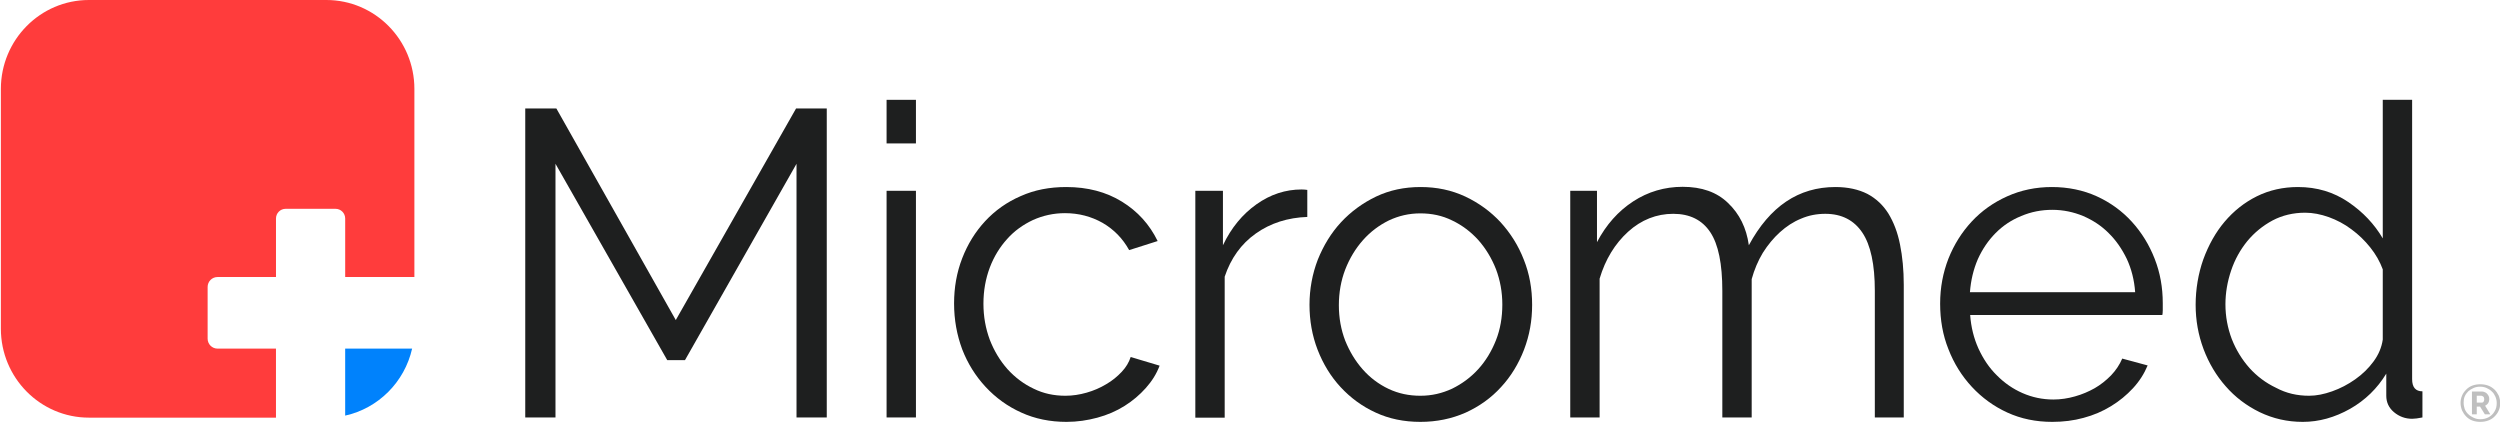 <?xml version="1.0" encoding="utf-8"?>
<svg xmlns="http://www.w3.org/2000/svg" fill="none" height="100%" overflow="visible" preserveAspectRatio="none" style="display: block;" viewBox="0 0 160 27" width="100%">
<g clip-path="url(#clip0_0_878)" id="Logo Micromed_Horizontal 2024-01 1">
<g id="Group">
<g id="Group_2">
<path d="M17.663 22.311H13.919C13.571 22.311 13.288 22.026 13.288 21.674V18.367C13.288 18.016 13.57 17.73 13.919 17.73H17.663V13.986C17.663 13.643 17.938 13.364 18.279 13.364H21.476C21.816 13.364 22.092 13.642 22.092 13.986V17.73H26.521V5.693C26.521 2.548 23.997 0 20.885 0H5.692C2.58 0 0.056 2.55 0.056 5.693V21.036C0.056 24.181 2.58 26.729 5.692 26.729H17.662V22.31L17.663 22.311Z" fill="#FF3C3C" id="Vector"/>
<path d="M22.091 22.311V26.599C24.215 26.13 25.892 24.45 26.376 22.311H22.091Z" fill="#0082FC" id="Vector_2"/>
</g>
<g id="Group_3">
<path d="M50.977 26.717V10.483L43.839 23.048H42.703L35.551 10.483V26.717H33.616V6.941H35.607L43.25 20.484L50.949 6.941H52.913V26.717H50.977Z" fill="#1E1F1F" id="Vector_3"/>
<path d="M56.741 9.179V6.389H58.62V9.179H56.741ZM56.741 26.717V12.211H58.62V26.717H56.741Z" fill="#1E1F1F" id="Vector_4"/>
<path d="M61.061 19.421C61.061 18.401 61.229 17.438 61.58 16.532C61.93 15.625 62.421 14.832 63.052 14.152C63.683 13.472 64.44 12.933 65.324 12.551C66.207 12.154 67.175 11.97 68.241 11.97C69.601 11.97 70.793 12.282 71.803 12.905C72.813 13.528 73.57 14.364 74.089 15.427L72.266 16.007C71.859 15.271 71.298 14.69 70.569 14.265C69.84 13.854 69.04 13.642 68.157 13.642C67.427 13.642 66.74 13.797 66.109 14.081C65.478 14.378 64.917 14.775 64.454 15.299C63.992 15.809 63.613 16.418 63.346 17.126C63.08 17.835 62.94 18.6 62.94 19.436C62.94 20.271 63.08 21.022 63.346 21.744C63.627 22.467 64.006 23.09 64.482 23.628C64.959 24.153 65.52 24.578 66.151 24.875C66.782 25.187 67.456 25.328 68.185 25.328C68.648 25.328 69.096 25.258 69.545 25.13C69.994 25.003 70.415 24.819 70.793 24.592C71.186 24.365 71.508 24.096 71.789 23.799C72.069 23.501 72.252 23.189 72.364 22.849L74.215 23.402C74.019 23.926 73.724 24.393 73.332 24.833C72.939 25.272 72.49 25.654 71.971 25.98C71.452 26.306 70.863 26.561 70.232 26.731C69.601 26.901 68.942 27 68.255 27C67.203 27 66.235 26.802 65.366 26.405C64.482 26.008 63.725 25.456 63.08 24.762C62.435 24.068 61.93 23.26 61.58 22.354C61.243 21.447 61.061 20.47 61.061 19.421Z" fill="#1E1F1F" id="Vector_5"/>
<path d="M83.681 13.883C82.419 13.925 81.311 14.279 80.372 14.945C79.432 15.611 78.773 16.532 78.38 17.707V26.731H76.501V12.211H78.268V15.696C78.801 14.577 79.516 13.713 80.414 13.075C81.311 12.438 82.279 12.126 83.303 12.126C83.443 12.126 83.569 12.14 83.667 12.154V13.883H83.681Z" fill="#1E1F1F" id="Vector_6"/>
<path d="M90.904 27C89.852 27 88.898 26.802 88.043 26.405C87.173 26.008 86.43 25.456 85.799 24.776C85.168 24.096 84.677 23.289 84.326 22.382C83.976 21.475 83.808 20.512 83.808 19.506C83.808 18.5 83.99 17.523 84.34 16.616C84.705 15.71 85.196 14.902 85.827 14.223C86.458 13.543 87.215 12.99 88.071 12.579C88.94 12.168 89.88 11.97 90.918 11.97C91.956 11.97 92.895 12.168 93.779 12.579C94.648 12.99 95.405 13.543 96.037 14.223C96.668 14.917 97.172 15.71 97.523 16.616C97.888 17.523 98.056 18.486 98.056 19.506C98.056 20.526 97.888 21.461 97.537 22.382C97.186 23.289 96.696 24.096 96.064 24.776C95.433 25.47 94.676 26.008 93.807 26.405C92.909 26.802 91.941 27 90.904 27ZM85.687 19.535C85.687 20.356 85.827 21.107 86.093 21.801C86.374 22.495 86.739 23.104 87.215 23.643C87.678 24.167 88.239 24.592 88.87 24.889C89.501 25.187 90.174 25.328 90.904 25.328C91.633 25.328 92.292 25.173 92.937 24.875C93.568 24.564 94.129 24.153 94.606 23.628C95.083 23.104 95.462 22.481 95.742 21.773C96.022 21.064 96.149 20.3 96.149 19.492C96.149 18.685 96.008 17.934 95.742 17.226C95.462 16.517 95.083 15.894 94.606 15.356C94.129 14.832 93.568 14.407 92.937 14.109C92.306 13.797 91.633 13.656 90.904 13.656C90.174 13.656 89.515 13.812 88.884 14.109C88.253 14.421 87.706 14.832 87.229 15.37C86.753 15.908 86.374 16.532 86.093 17.254C85.827 17.948 85.687 18.713 85.687 19.535Z" fill="#1E1F1F" id="Vector_7"/>
<path d="M121.869 26.717H119.989V18.614C119.989 16.928 119.723 15.681 119.19 14.888C118.657 14.095 117.872 13.684 116.82 13.684C116.273 13.684 115.754 13.783 115.263 13.996C114.773 14.194 114.324 14.492 113.917 14.86C113.51 15.228 113.146 15.667 112.823 16.177C112.515 16.687 112.276 17.254 112.108 17.863V26.717H110.229V18.614C110.229 16.886 109.976 15.639 109.457 14.86C108.939 14.081 108.153 13.684 107.087 13.684C106.022 13.684 105.04 14.067 104.198 14.832C103.357 15.597 102.74 16.602 102.375 17.835V26.717H100.496V12.211H102.207V15.497C102.796 14.378 103.567 13.514 104.521 12.891C105.475 12.268 106.54 11.956 107.69 11.956C108.911 11.956 109.878 12.296 110.593 12.99C111.323 13.684 111.771 14.577 111.926 15.696C113.272 13.203 115.109 11.97 117.465 11.97C118.279 11.97 118.952 12.126 119.513 12.409C120.074 12.707 120.522 13.132 120.859 13.67C121.196 14.223 121.448 14.874 121.602 15.653C121.757 16.418 121.841 17.282 121.841 18.231V26.717H121.869Z" fill="#1E1F1F" id="Vector_8"/>
<path d="M131.349 27C130.297 27 129.343 26.802 128.474 26.405C127.605 26.008 126.847 25.456 126.202 24.762C125.557 24.068 125.052 23.26 124.702 22.354C124.337 21.447 124.169 20.47 124.169 19.436C124.169 18.401 124.351 17.452 124.702 16.546C125.066 15.639 125.557 14.86 126.188 14.18C126.819 13.5 127.576 12.962 128.46 12.565C129.343 12.168 130.297 11.97 131.321 11.97C132.345 11.97 133.326 12.168 134.196 12.565C135.065 12.962 135.823 13.514 136.44 14.194C137.071 14.888 137.548 15.667 137.898 16.56C138.249 17.452 138.417 18.401 138.417 19.407V19.846C138.417 20.002 138.403 20.101 138.389 20.158H126.09C126.146 20.937 126.328 21.66 126.623 22.311C126.931 22.977 127.31 23.544 127.801 24.025C128.278 24.507 128.825 24.889 129.442 25.158C130.059 25.428 130.718 25.569 131.419 25.569C131.882 25.569 132.345 25.498 132.793 25.371C133.256 25.243 133.677 25.059 134.056 24.847C134.448 24.62 134.785 24.351 135.107 24.025C135.416 23.699 135.654 23.345 135.823 22.949L137.449 23.388C137.225 23.926 136.916 24.408 136.51 24.847C136.103 25.286 135.64 25.668 135.107 25.994C134.574 26.32 133.985 26.575 133.34 26.745C132.723 26.915 132.05 27 131.349 27ZM136.65 18.699C136.594 17.92 136.412 17.211 136.117 16.574C135.809 15.937 135.43 15.384 134.953 14.917C134.49 14.449 133.943 14.095 133.326 13.826C132.709 13.571 132.05 13.429 131.349 13.429C130.648 13.429 129.989 13.557 129.358 13.826C128.726 14.081 128.18 14.449 127.717 14.917C127.254 15.384 126.875 15.937 126.581 16.588C126.3 17.24 126.132 17.948 126.076 18.699H136.65Z" fill="#1E1F1F" id="Vector_9"/>
<path d="M147.378 27C146.383 27 145.471 26.788 144.616 26.377C143.774 25.966 143.045 25.413 142.442 24.719C141.839 24.039 141.362 23.232 141.026 22.34C140.689 21.433 140.521 20.498 140.521 19.506C140.521 18.515 140.689 17.509 141.011 16.602C141.348 15.681 141.797 14.874 142.372 14.194C142.947 13.514 143.634 12.962 144.433 12.565C145.233 12.168 146.116 11.97 147.07 11.97C148.29 11.97 149.356 12.296 150.295 12.933C151.235 13.571 151.964 14.35 152.497 15.257V6.389H154.376V24.266C154.376 24.79 154.601 25.045 155.036 25.045V26.717C154.755 26.773 154.545 26.802 154.376 26.802C153.942 26.802 153.549 26.66 153.212 26.377C152.876 26.093 152.722 25.739 152.722 25.328V23.912C152.147 24.861 151.375 25.612 150.408 26.164C149.426 26.717 148.416 27 147.378 27ZM147.785 25.328C148.248 25.328 148.739 25.229 149.258 25.045C149.777 24.861 150.267 24.606 150.73 24.28C151.193 23.954 151.586 23.572 151.908 23.133C152.231 22.694 152.427 22.226 152.497 21.73V17.24C152.315 16.744 152.048 16.276 151.698 15.837C151.347 15.398 150.955 15.016 150.492 14.676C150.043 14.336 149.552 14.081 149.047 13.897C148.528 13.713 148.023 13.613 147.533 13.613C146.761 13.613 146.06 13.783 145.443 14.109C144.812 14.449 144.279 14.888 143.83 15.427C143.382 15.979 143.031 16.602 142.793 17.311C142.554 18.019 142.428 18.741 142.428 19.478C142.428 20.257 142.568 20.994 142.835 21.702C143.115 22.41 143.494 23.019 143.971 23.558C144.447 24.082 145.008 24.507 145.667 24.819C146.327 25.173 147.028 25.328 147.785 25.328Z" fill="#1E1F1F" id="Vector_10"/>
</g>
</g>
<path d="M158.738 27C158.556 27 158.387 26.972 158.233 26.915C158.079 26.858 157.952 26.773 157.84 26.66C157.728 26.547 157.644 26.419 157.574 26.277C157.518 26.136 157.476 25.966 157.476 25.796C157.476 25.626 157.504 25.47 157.574 25.314C157.63 25.173 157.728 25.045 157.84 24.932C157.952 24.819 158.079 24.733 158.233 24.677C158.387 24.62 158.556 24.592 158.738 24.592C158.92 24.592 159.088 24.62 159.243 24.677C159.397 24.733 159.523 24.819 159.649 24.932C159.762 25.045 159.846 25.173 159.916 25.314C159.972 25.456 160.014 25.626 160.014 25.796C160.014 25.966 159.986 26.136 159.916 26.277C159.86 26.419 159.762 26.547 159.649 26.66C159.537 26.773 159.397 26.858 159.243 26.915C159.088 26.972 158.92 27 158.738 27ZM158.738 26.83C158.934 26.83 159.116 26.788 159.271 26.703C159.425 26.617 159.565 26.49 159.649 26.334C159.748 26.178 159.79 26.008 159.79 25.796C159.79 25.654 159.762 25.513 159.705 25.385C159.649 25.258 159.579 25.144 159.481 25.059C159.383 24.96 159.271 24.889 159.145 24.833C159.018 24.776 158.878 24.748 158.724 24.748C158.57 24.748 158.429 24.776 158.303 24.833C158.177 24.889 158.065 24.96 157.967 25.045C157.868 25.144 157.798 25.243 157.742 25.371C157.686 25.498 157.672 25.626 157.672 25.768C157.672 25.909 157.7 26.051 157.742 26.178C157.798 26.306 157.868 26.419 157.967 26.504C158.065 26.603 158.177 26.674 158.303 26.731C158.443 26.802 158.584 26.83 158.738 26.83ZM158.205 25.059H158.85C158.934 25.059 159.018 25.088 159.088 25.13C159.159 25.173 159.215 25.243 159.257 25.314C159.299 25.385 159.313 25.47 159.313 25.541C159.313 25.598 159.299 25.654 159.285 25.711C159.271 25.768 159.229 25.824 159.187 25.867C159.145 25.909 159.102 25.938 159.046 25.966L159.383 26.518H159.032L158.724 26.023H158.513V26.518H158.205V25.059ZM158.822 25.768C158.878 25.768 158.92 25.753 158.948 25.711C158.976 25.668 158.99 25.612 158.99 25.555C158.99 25.484 158.976 25.428 158.934 25.385C158.892 25.357 158.85 25.328 158.808 25.328H158.513V25.768H158.822Z" fill="#BFBFBF" id="Vector_11"/>
</g>
<defs>
<clipPath id="clip0_0_878">
<rect fill="white" height="27" width="160"/>
</clipPath>
</defs>
</svg>